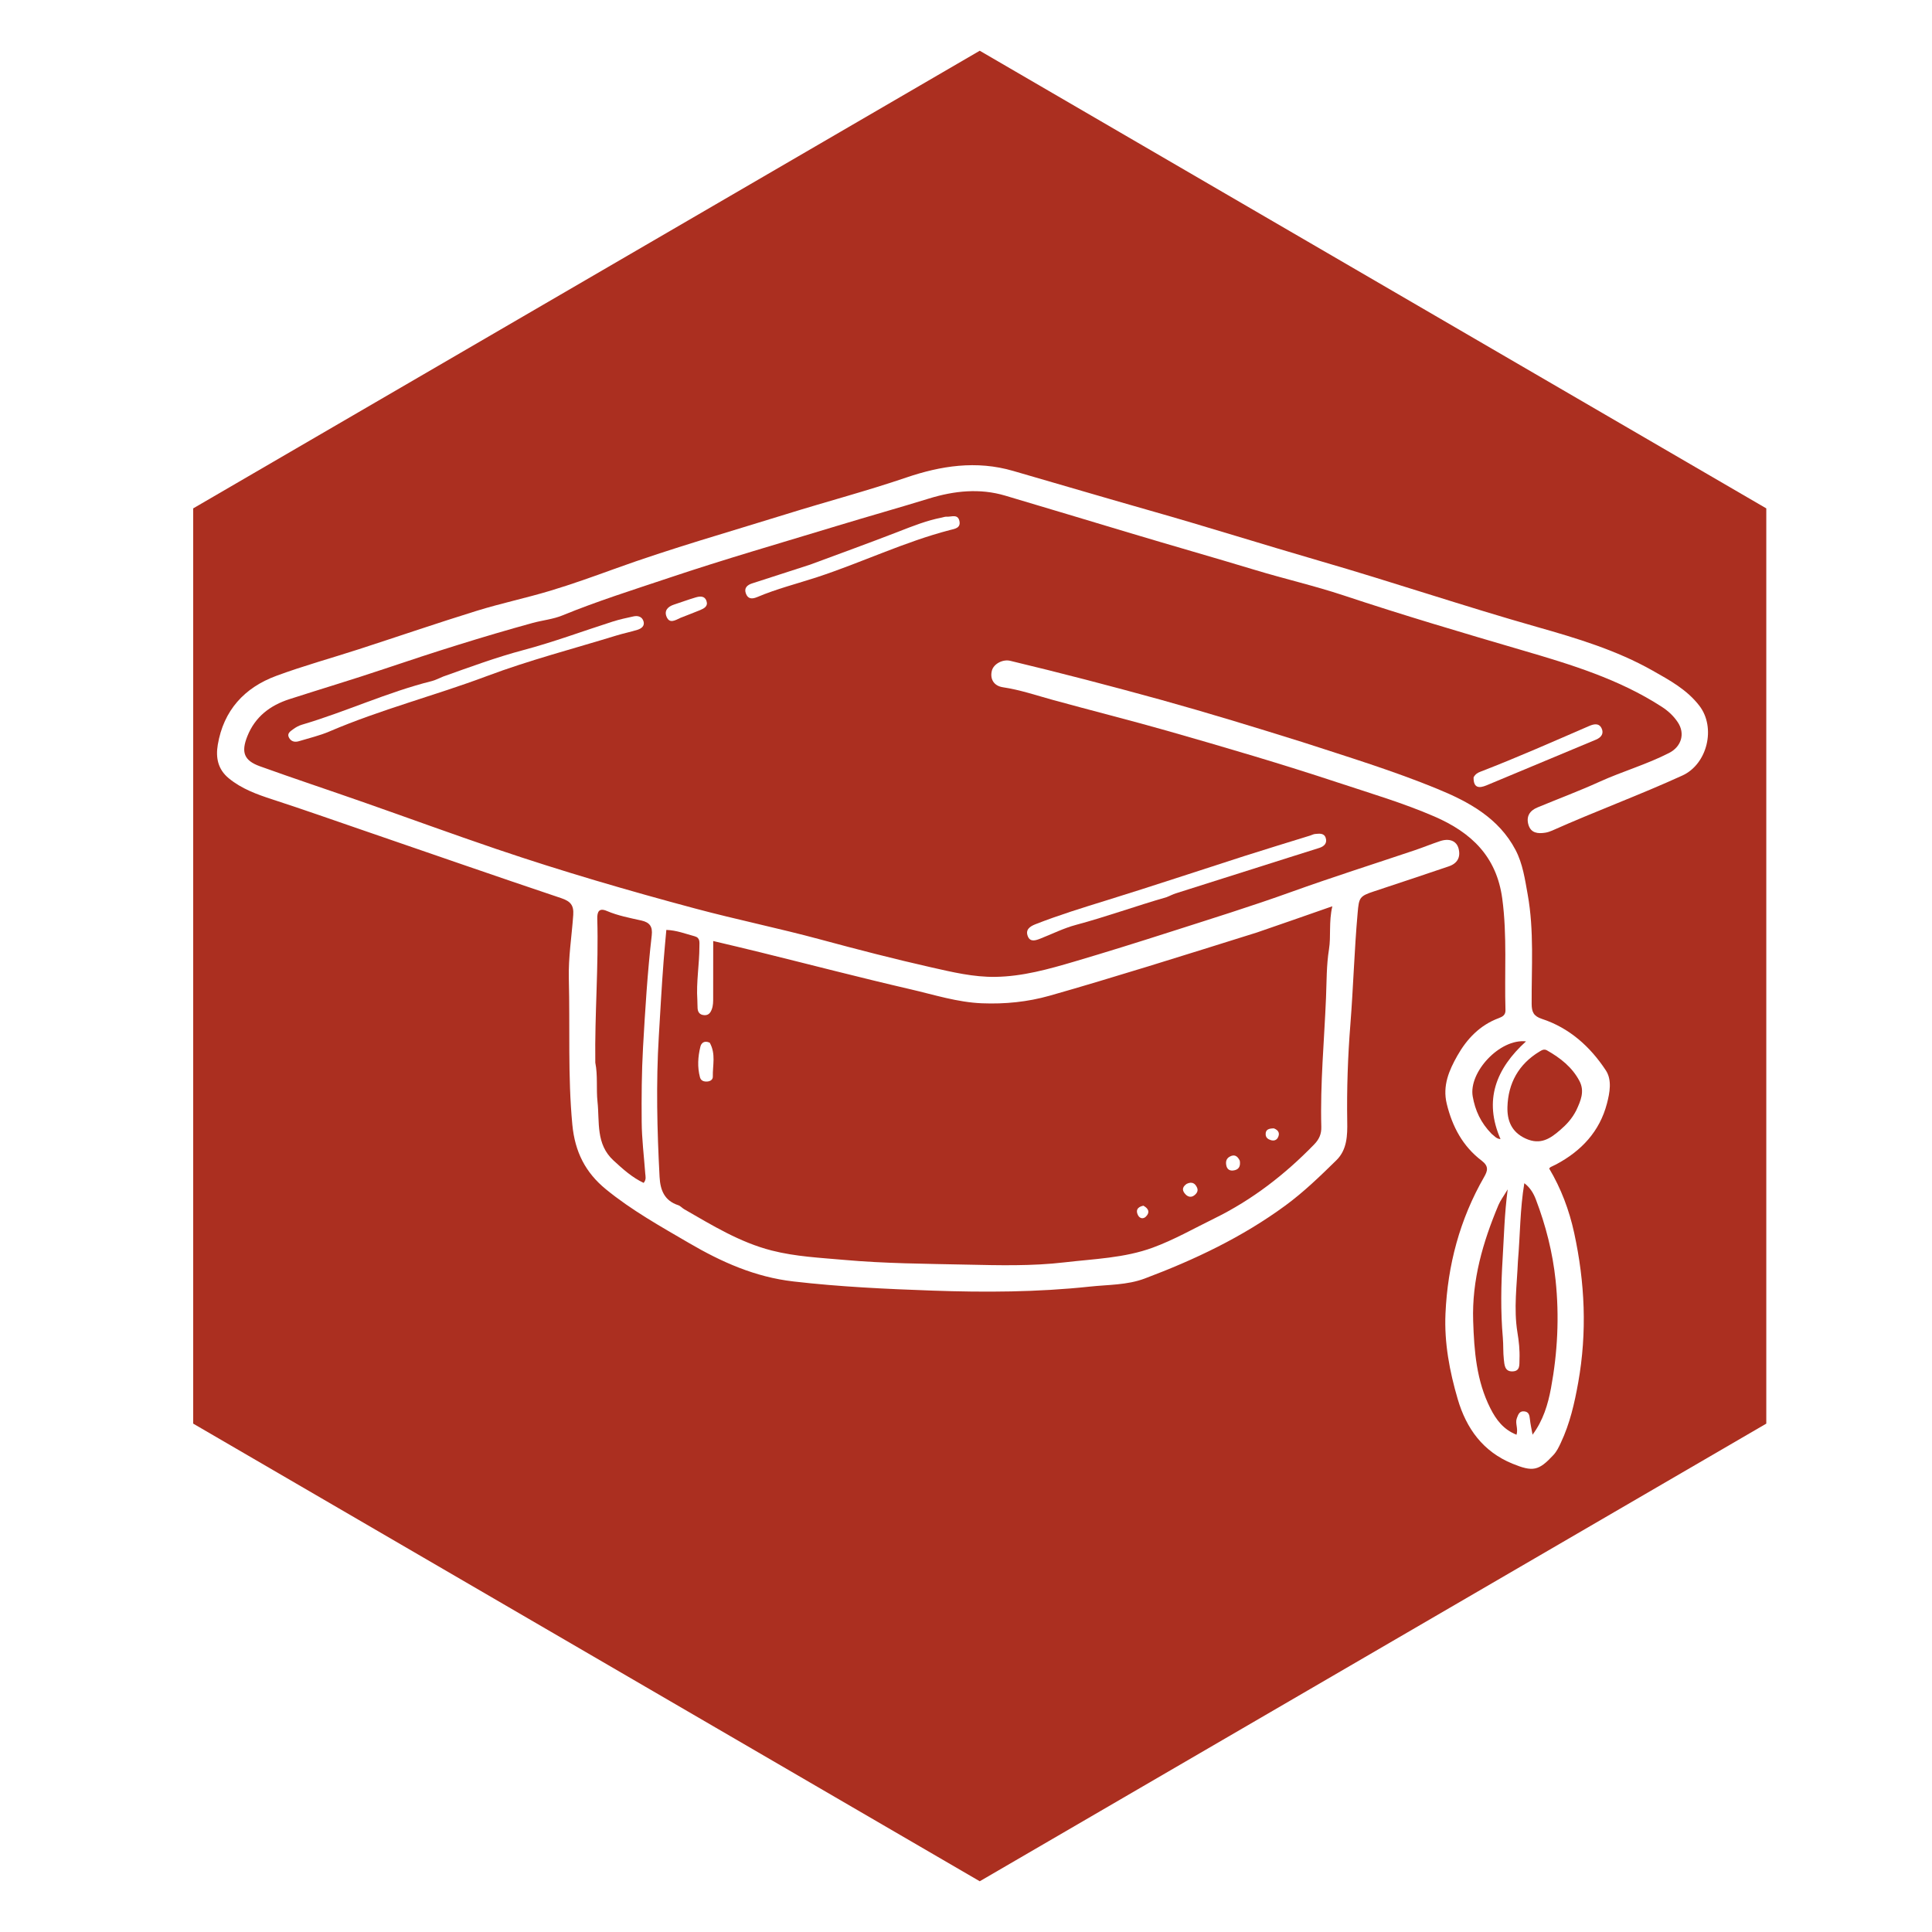 <svg xmlns="http://www.w3.org/2000/svg" xmlns:xlink="http://www.w3.org/1999/xlink" width="500" zoomAndPan="magnify" viewBox="0 0 375 375" height="500" preserveAspectRatio="xMidYMid meet" version="1.0"><defs><clipPath id="6831cbaa35"><path d="M 37.5 9.848 L 342.836 9.848 L 342.836 365.152 L 37.5 365.152 Z M 37.5 9.848 " clip-rule="nonzero"/></clipPath><clipPath id="8f3747a551"><path d="M 190.168 9.848 L 342.836 98.676 L 342.836 276.324 L 190.168 365.152 L 37.5 276.324 L 37.5 98.676 Z M 190.168 9.848 " clip-rule="nonzero"/></clipPath><clipPath id="e08f2537e6"><path d="M 192 128 L 313 128 L 313 285.785 L 192 285.785 Z M 192 128 " clip-rule="nonzero"/></clipPath></defs><rect x="-37.5" width="450" fill="#ffffff" y="-37.5" height="450" fill-opacity="1"/><rect x="-37.5" width="450" fill="#ffffff" y="-37.5" height="450" fill-opacity="1"/><g clip-path="url(#6831cbaa35)"><g clip-path="url(#8f3747a551)"><path fill="#ab2f20" d="M 37.5 9.848 L 342.836 9.848 L 342.836 365.152 L 37.5 365.152 Z M 37.5 9.848 " fill-opacity="1" fill-rule="nonzero"/></g></g><path fill="#ffffff" d="M 196.684 91.414 C 205.625 93.996 214.398 96.594 223.188 99.094 C 234.227 102.227 245.168 105.684 256.191 108.883 C 270.293 112.969 284.203 117.68 298.336 121.691 C 306.039 123.879 313.758 126.195 320.785 130.172 C 324.066 132.031 327.422 133.836 329.848 136.988 C 333.109 141.23 331.391 148.316 326.559 150.523 C 318.23 154.328 309.633 157.48 301.273 161.215 C 300.848 161.398 300.391 161.555 299.934 161.625 C 298.512 161.844 297.16 161.73 296.668 160.082 C 296.195 158.465 296.922 157.34 298.422 156.723 C 302.438 155.055 306.516 153.535 310.469 151.738 C 314.918 149.719 319.629 148.379 323.984 146.141 C 326.34 144.93 327.145 142.406 325.645 140.168 C 324.82 138.938 323.766 137.965 322.484 137.145 C 314.223 131.812 304.973 128.996 295.645 126.266 C 283.992 122.855 272.34 119.41 260.809 115.574 C 255.113 113.684 249.234 112.34 243.488 110.594 C 235.5 108.176 227.469 105.902 219.477 103.5 C 211.359 101.062 203.238 98.617 195.109 96.203 C 190.164 94.734 185.215 95.258 180.324 96.762 C 174.391 98.59 168.41 100.266 162.469 102.074 C 151.547 105.395 140.574 108.559 129.758 112.191 C 122.871 114.5 115.918 116.684 109.172 119.449 C 107.34 120.203 105.285 120.391 103.355 120.922 C 93.695 123.574 84.148 126.605 74.648 129.812 C 68.516 131.879 62.312 133.727 56.152 135.715 C 52.414 136.926 49.512 139.133 48.012 142.898 C 46.773 145.992 47.348 147.613 50.43 148.727 C 57.098 151.129 63.824 153.355 70.512 155.699 C 79.148 158.723 87.734 161.871 96.398 164.812 C 109.102 169.125 121.977 172.875 134.938 176.344 C 142.996 178.5 151.168 180.168 159.215 182.344 C 166.363 184.273 173.535 186.133 180.754 187.762 C 184.855 188.688 188.969 189.676 193.215 189.609 C 198.488 189.531 203.52 188.117 208.516 186.645 C 214.727 184.816 220.91 182.879 227.078 180.902 C 234.961 178.371 242.871 175.922 250.664 173.113 C 258.586 170.262 266.621 167.719 274.602 165.031 C 276.246 164.477 277.855 163.812 279.512 163.262 C 281.309 162.66 282.715 163.203 283.109 164.707 C 283.547 166.395 282.871 167.594 281.203 168.16 C 276.391 169.781 271.582 171.41 266.754 172.992 C 263.852 173.945 263.781 174.223 263.516 177.207 C 262.875 184.398 262.676 191.613 262.109 198.812 C 261.613 205.07 261.395 211.375 261.496 217.684 C 261.543 220.328 261.488 223.148 259.398 225.195 C 256.246 228.289 253.066 231.367 249.492 233.992 C 241.125 240.133 231.852 244.527 222.191 248.16 C 218.754 249.453 215.086 249.344 211.52 249.73 C 201.383 250.816 191.188 250.867 181.012 250.508 C 172.004 250.188 163 249.773 154.008 248.73 C 146.535 247.871 140.027 244.949 133.715 241.258 C 128.172 238.023 122.559 234.895 117.574 230.809 C 113.641 227.582 111.594 223.598 111.09 218.297 C 110.195 208.848 110.652 199.426 110.41 189.988 C 110.301 185.82 110.98 181.711 111.266 177.582 C 111.395 175.703 110.73 174.941 108.949 174.336 C 96.348 170.109 83.789 165.73 71.215 161.414 C 65.094 159.316 58.992 157.152 52.832 155.152 C 49.879 154.191 46.898 153.117 44.402 151.062 C 42.258 149.301 41.859 147.008 42.27 144.562 C 43.391 137.895 47.426 133.473 53.625 131.184 C 58.883 129.238 64.309 127.746 69.648 126.016 C 77.27 123.543 84.859 120.938 92.512 118.566 C 97.223 117.105 102.066 116.09 106.793 114.668 C 111.016 113.398 115.172 111.906 119.316 110.402 C 130.316 106.418 141.559 103.238 152.719 99.762 C 160.43 97.359 168.238 95.301 175.891 92.695 C 182.578 90.422 189.484 89.305 196.684 91.414 Z M 243.938 181.004 C 236.93 183.191 229.926 185.406 222.906 187.559 C 216.52 189.508 210.129 191.457 203.707 193.273 C 199.445 194.477 195.07 194.914 190.629 194.738 C 185.84 194.551 181.297 193.074 176.695 192.012 C 166.945 189.758 157.266 187.234 147.551 184.836 C 144.617 184.105 141.668 183.426 138.434 182.652 C 138.434 186.527 138.438 190.066 138.426 193.602 C 138.426 194.398 138.445 195.195 138.129 195.977 C 137.848 196.684 137.441 197.109 136.645 197.035 C 135.832 196.973 135.457 196.477 135.402 195.723 C 135.363 195.191 135.387 194.648 135.355 194.113 C 135.117 190.625 135.754 187.172 135.754 183.688 C 135.754 182.91 135.934 182.027 134.836 181.73 C 133.051 181.25 131.312 180.562 129.336 180.496 C 129.152 182.574 128.957 184.559 128.805 186.547 C 128.43 191.41 128.168 196.285 127.875 201.156 C 127.324 210.262 127.543 219.344 128.023 228.438 C 128.16 231.027 128.977 233.059 131.66 233.934 C 132.086 234.078 132.414 234.488 132.82 234.719 C 138.266 237.844 143.594 241.145 149.797 242.727 C 154.434 243.91 159.184 244.129 163.867 244.547 C 171.727 245.25 179.641 245.293 187.539 245.461 C 193.898 245.598 200.289 245.766 206.609 245.023 C 212.355 244.348 218.238 244.188 223.734 242.172 C 227.875 240.656 231.73 238.445 235.695 236.504 C 243.062 232.891 249.414 227.969 255.098 222.113 C 256.047 221.133 256.504 220.109 256.465 218.719 C 256.238 210.348 257.035 202 257.379 193.641 C 257.508 190.523 257.453 187.371 257.957 184.242 C 258.367 181.668 257.887 178.996 258.605 175.906 C 253.414 177.723 248.832 179.324 243.938 181.004 Z M 115.547 206.254 C 116.055 208.77 115.707 211.344 115.977 213.859 C 116.402 217.793 115.609 222.062 119.09 225.258 C 120.914 226.934 122.695 228.547 124.93 229.598 C 125.496 228.93 125.277 228.324 125.238 227.742 C 125 224.418 124.574 221.09 124.551 217.754 C 124.512 212.941 124.543 208.125 124.812 203.301 C 125.227 196.027 125.668 188.766 126.504 181.531 C 126.691 179.898 126.145 179.047 124.531 178.68 C 122.25 178.172 119.953 177.742 117.785 176.816 C 116.266 176.164 115.895 176.98 115.93 178.348 C 116.203 187.523 115.422 196.695 115.547 206.254 Z M 115.547 206.254 " fill-opacity="1" fill-rule="nonzero"/><g clip-path="url(#e08f2537e6)"><path fill="#ffffff" d="M 252.738 144.023 C 261.652 146.926 270.477 149.621 278.996 153.125 C 285.078 155.621 290.91 158.77 294.168 164.98 C 295.57 167.656 295.992 170.668 296.523 173.617 C 297.789 180.652 297.254 187.77 297.293 194.848 C 297.301 196.406 297.66 197.23 299.262 197.758 C 304.625 199.516 308.652 203.145 311.684 207.746 C 312.914 209.605 312.465 212.059 311.91 214.188 C 310.488 219.633 306.941 223.395 302.059 226 C 301.703 226.188 301.336 226.348 300.977 226.527 C 300.918 226.555 300.879 226.617 300.688 226.797 C 302.988 230.66 304.578 234.855 305.547 239.309 C 307.637 248.945 308.074 258.574 306.332 268.336 C 305.609 272.379 304.715 276.305 302.965 280.02 C 302.566 280.875 302.168 281.715 301.523 282.41 C 298.66 285.496 297.547 285.727 293.566 284.098 C 287.852 281.762 284.613 277.277 282.941 271.562 C 281.359 266.16 280.316 260.652 280.566 254.977 C 280.984 245.547 283.348 236.664 288.066 228.453 C 288.754 227.254 289.016 226.367 287.582 225.277 C 283.934 222.516 281.887 218.676 280.812 214.242 C 279.961 210.738 281.262 207.746 282.879 204.895 C 284.723 201.641 287.254 198.973 290.902 197.621 C 291.645 197.348 292.234 197.004 292.211 196.086 C 291.992 188.871 292.562 181.66 291.59 174.434 C 290.484 166.207 285.562 161.586 278.422 158.484 C 272.34 155.848 266 153.984 259.727 151.906 C 248.832 148.297 237.816 145.066 226.773 141.91 C 219.328 139.789 211.824 137.91 204.355 135.855 C 201.141 134.973 197.992 133.891 194.672 133.398 C 192.887 133.133 192.109 131.773 192.527 130.16 C 192.863 128.871 194.617 127.914 196.078 128.262 C 205.875 130.609 215.621 133.152 225.324 135.828 C 234.473 138.367 243.535 141.145 252.738 144.023 Z M 294.629 244.812 C 294.438 249.414 293.781 254.016 294.531 258.617 C 294.816 260.344 295.004 262.062 294.934 263.805 C 294.887 264.859 295.133 266.16 293.535 266.188 C 292.031 266.211 292.012 264.875 291.895 263.863 C 291.734 262.473 291.824 261.059 291.699 259.652 C 291.25 254.504 291.348 249.367 291.664 244.219 C 291.926 239.941 292.012 235.652 292.641 230.859 C 291.844 232.199 291.23 232.996 290.852 233.891 C 287.832 241.094 285.676 248.449 285.941 256.402 C 286.133 262.262 286.578 267.996 289.27 273.336 C 290.402 275.582 291.824 277.477 294.359 278.48 C 294.715 277.238 294.043 276.258 294.418 275.273 C 294.688 274.555 294.918 273.832 295.883 273.949 C 296.723 274.051 296.871 274.656 296.945 275.398 C 297.051 276.426 297.289 277.449 297.469 278.473 C 299.535 275.699 300.461 272.59 301.047 269.438 C 302.328 262.52 302.68 255.547 301.941 248.508 C 301.367 243.082 300.043 237.887 298.113 232.82 C 297.66 231.637 297.016 230.52 295.871 229.656 C 295.027 234.695 295.074 239.586 294.629 244.812 Z M 305.949 215.527 C 306.801 213.695 307.629 211.832 306.574 209.824 C 305.16 207.141 302.867 205.348 300.273 203.879 C 299.707 203.559 299.297 203.82 298.812 204.109 C 294.758 206.555 292.73 210.262 292.594 214.852 C 292.52 217.406 293.316 219.719 296.137 221 C 299.031 222.316 300.949 220.973 302.879 219.293 C 304.027 218.297 305.102 217.184 305.949 215.527 Z M 289.52 220.078 C 290.035 220.457 290.422 221.051 291.25 221.094 C 287.957 213.57 290.348 207.449 296.199 202.129 C 291.082 201.566 285.027 208.145 285.855 212.824 C 286.328 215.527 287.395 217.902 289.52 220.078 Z M 289.52 220.078 " fill-opacity="1" fill-rule="nonzero"/></g><path fill="#ffffff" d="M 86.027 131.316 C 91.262 129.453 96.312 127.586 101.559 126.188 C 107.418 124.633 113.125 122.5 118.91 120.652 C 120.242 120.23 121.621 119.926 122.984 119.637 C 123.855 119.449 124.664 119.715 124.918 120.633 C 125.16 121.527 124.473 122.004 123.75 122.238 C 122.418 122.656 121.043 122.926 119.703 123.336 C 111.289 125.926 102.738 128.137 94.512 131.227 C 84.395 135.023 73.891 137.711 63.941 141.977 C 62.047 142.789 60.008 143.258 58.027 143.863 C 57.242 144.102 56.531 143.953 56.109 143.207 C 55.637 142.383 56.348 141.957 56.848 141.582 C 57.371 141.191 57.98 140.844 58.605 140.664 C 67.121 138.152 75.203 134.348 83.836 132.191 C 84.543 132.012 85.199 131.645 86.027 131.316 Z M 86.027 131.316 " fill-opacity="1" fill-rule="nonzero"/><path fill="#ffffff" d="M 226.418 174.145 C 220.43 175.867 214.719 177.949 208.844 179.52 C 206.473 180.148 204.234 181.281 201.93 182.184 C 201.023 182.543 199.969 182.902 199.504 181.746 C 199.004 180.496 199.805 179.852 200.977 179.395 C 205.523 177.613 210.168 176.184 214.828 174.742 C 223.75 171.98 232.605 169.02 241.492 166.168 C 245.754 164.805 250.035 163.504 254.309 162.18 C 254.629 162.082 254.938 161.902 255.262 161.875 C 256.059 161.805 257.004 161.652 257.32 162.637 C 257.641 163.648 257.035 164.277 256.082 164.578 C 254.109 165.203 252.137 165.82 250.164 166.445 C 242.852 168.762 235.535 171.074 228.223 173.398 C 227.656 173.57 227.121 173.875 226.418 174.145 Z M 226.418 174.145 " fill-opacity="1" fill-rule="nonzero"/><path fill="#ffffff" d="M 157.207 109.609 C 163.043 107.441 168.758 105.379 174.422 103.18 C 177.164 102.109 179.879 101.031 182.781 100.465 C 183.109 100.398 183.441 100.266 183.762 100.289 C 184.668 100.355 185.949 99.684 186.234 101.184 C 186.488 102.512 185.273 102.652 184.418 102.871 C 175.543 105.176 167.273 109.184 158.578 112.035 C 154.715 113.297 150.75 114.289 147.004 115.879 C 145.93 116.336 145.137 116.27 144.754 115.137 C 144.391 114.074 145.105 113.516 146.02 113.227 C 149.695 112.023 153.375 110.852 157.207 109.609 Z M 157.207 109.609 " fill-opacity="1" fill-rule="nonzero"/><path fill="#ffffff" d="M 286.023 150.883 C 286.367 150.238 286.836 149.984 287.344 149.789 C 294.449 147.047 301.414 143.965 308.395 140.941 C 309.297 140.547 310.328 140.27 310.859 141.344 C 311.355 142.348 310.828 143.121 309.793 143.559 C 302.707 146.512 295.629 149.488 288.535 152.434 C 287.145 153.008 285.98 153.027 286.023 150.883 Z M 286.023 150.883 " fill-opacity="1" fill-rule="nonzero"/><path fill="#ffffff" d="M 132.074 119.926 C 131.023 120.422 129.98 121.086 129.395 119.746 C 128.867 118.531 129.621 117.746 130.797 117.359 C 132.184 116.902 133.559 116.398 134.957 115.98 C 135.805 115.723 136.766 115.582 137.133 116.668 C 137.473 117.672 136.668 118.094 135.91 118.414 C 134.688 118.914 133.445 119.387 132.074 119.926 Z M 132.074 119.926 " fill-opacity="1" fill-rule="nonzero"/><path fill="#ffffff" d="M 137.758 202.387 C 138.984 204.582 138.305 206.793 138.359 208.957 C 138.379 209.547 137.887 209.883 137.281 209.922 C 136.625 209.969 136.043 209.781 135.863 209.094 C 135.336 207.117 135.465 205.129 135.941 203.176 C 136.113 202.43 136.715 201.914 137.758 202.387 Z M 137.758 202.387 " fill-opacity="1" fill-rule="nonzero"/><path fill="#ffffff" d="M 240.645 225.297 C 240.836 226.508 240.348 227.094 239.316 227.195 C 238.637 227.266 238.172 226.914 238.031 226.238 C 237.883 225.551 237.98 224.906 238.66 224.52 C 239.523 224.023 240.168 224.289 240.645 225.297 Z M 240.645 225.297 " fill-opacity="1" fill-rule="nonzero"/><path fill="#ffffff" d="M 230.309 229.797 C 231.375 229.27 231.988 229.707 232.348 230.52 C 232.629 231.148 232.289 231.668 231.773 232.043 C 231.203 232.453 230.617 232.32 230.16 231.871 C 229.523 231.23 229.289 230.531 230.309 229.797 Z M 230.309 229.797 " fill-opacity="1" fill-rule="nonzero"/><path fill="#ffffff" d="M 247.266 219.016 C 248.281 219.414 248.418 220.086 248.027 220.824 C 247.754 221.328 247.227 221.477 246.656 221.293 C 246.113 221.129 245.688 220.812 245.664 220.199 C 245.617 219.211 246.309 219.027 247.266 219.016 Z M 247.266 219.016 " fill-opacity="1" fill-rule="nonzero"/><path fill="#ffffff" d="M 221.934 234.023 C 223.023 234.629 223.195 235.371 222.418 236.145 C 221.914 236.645 221.246 236.523 220.91 235.918 C 220.41 234.992 220.691 234.277 221.934 234.023 Z M 221.934 234.023 " fill-opacity="1" fill-rule="nonzero"/></svg>